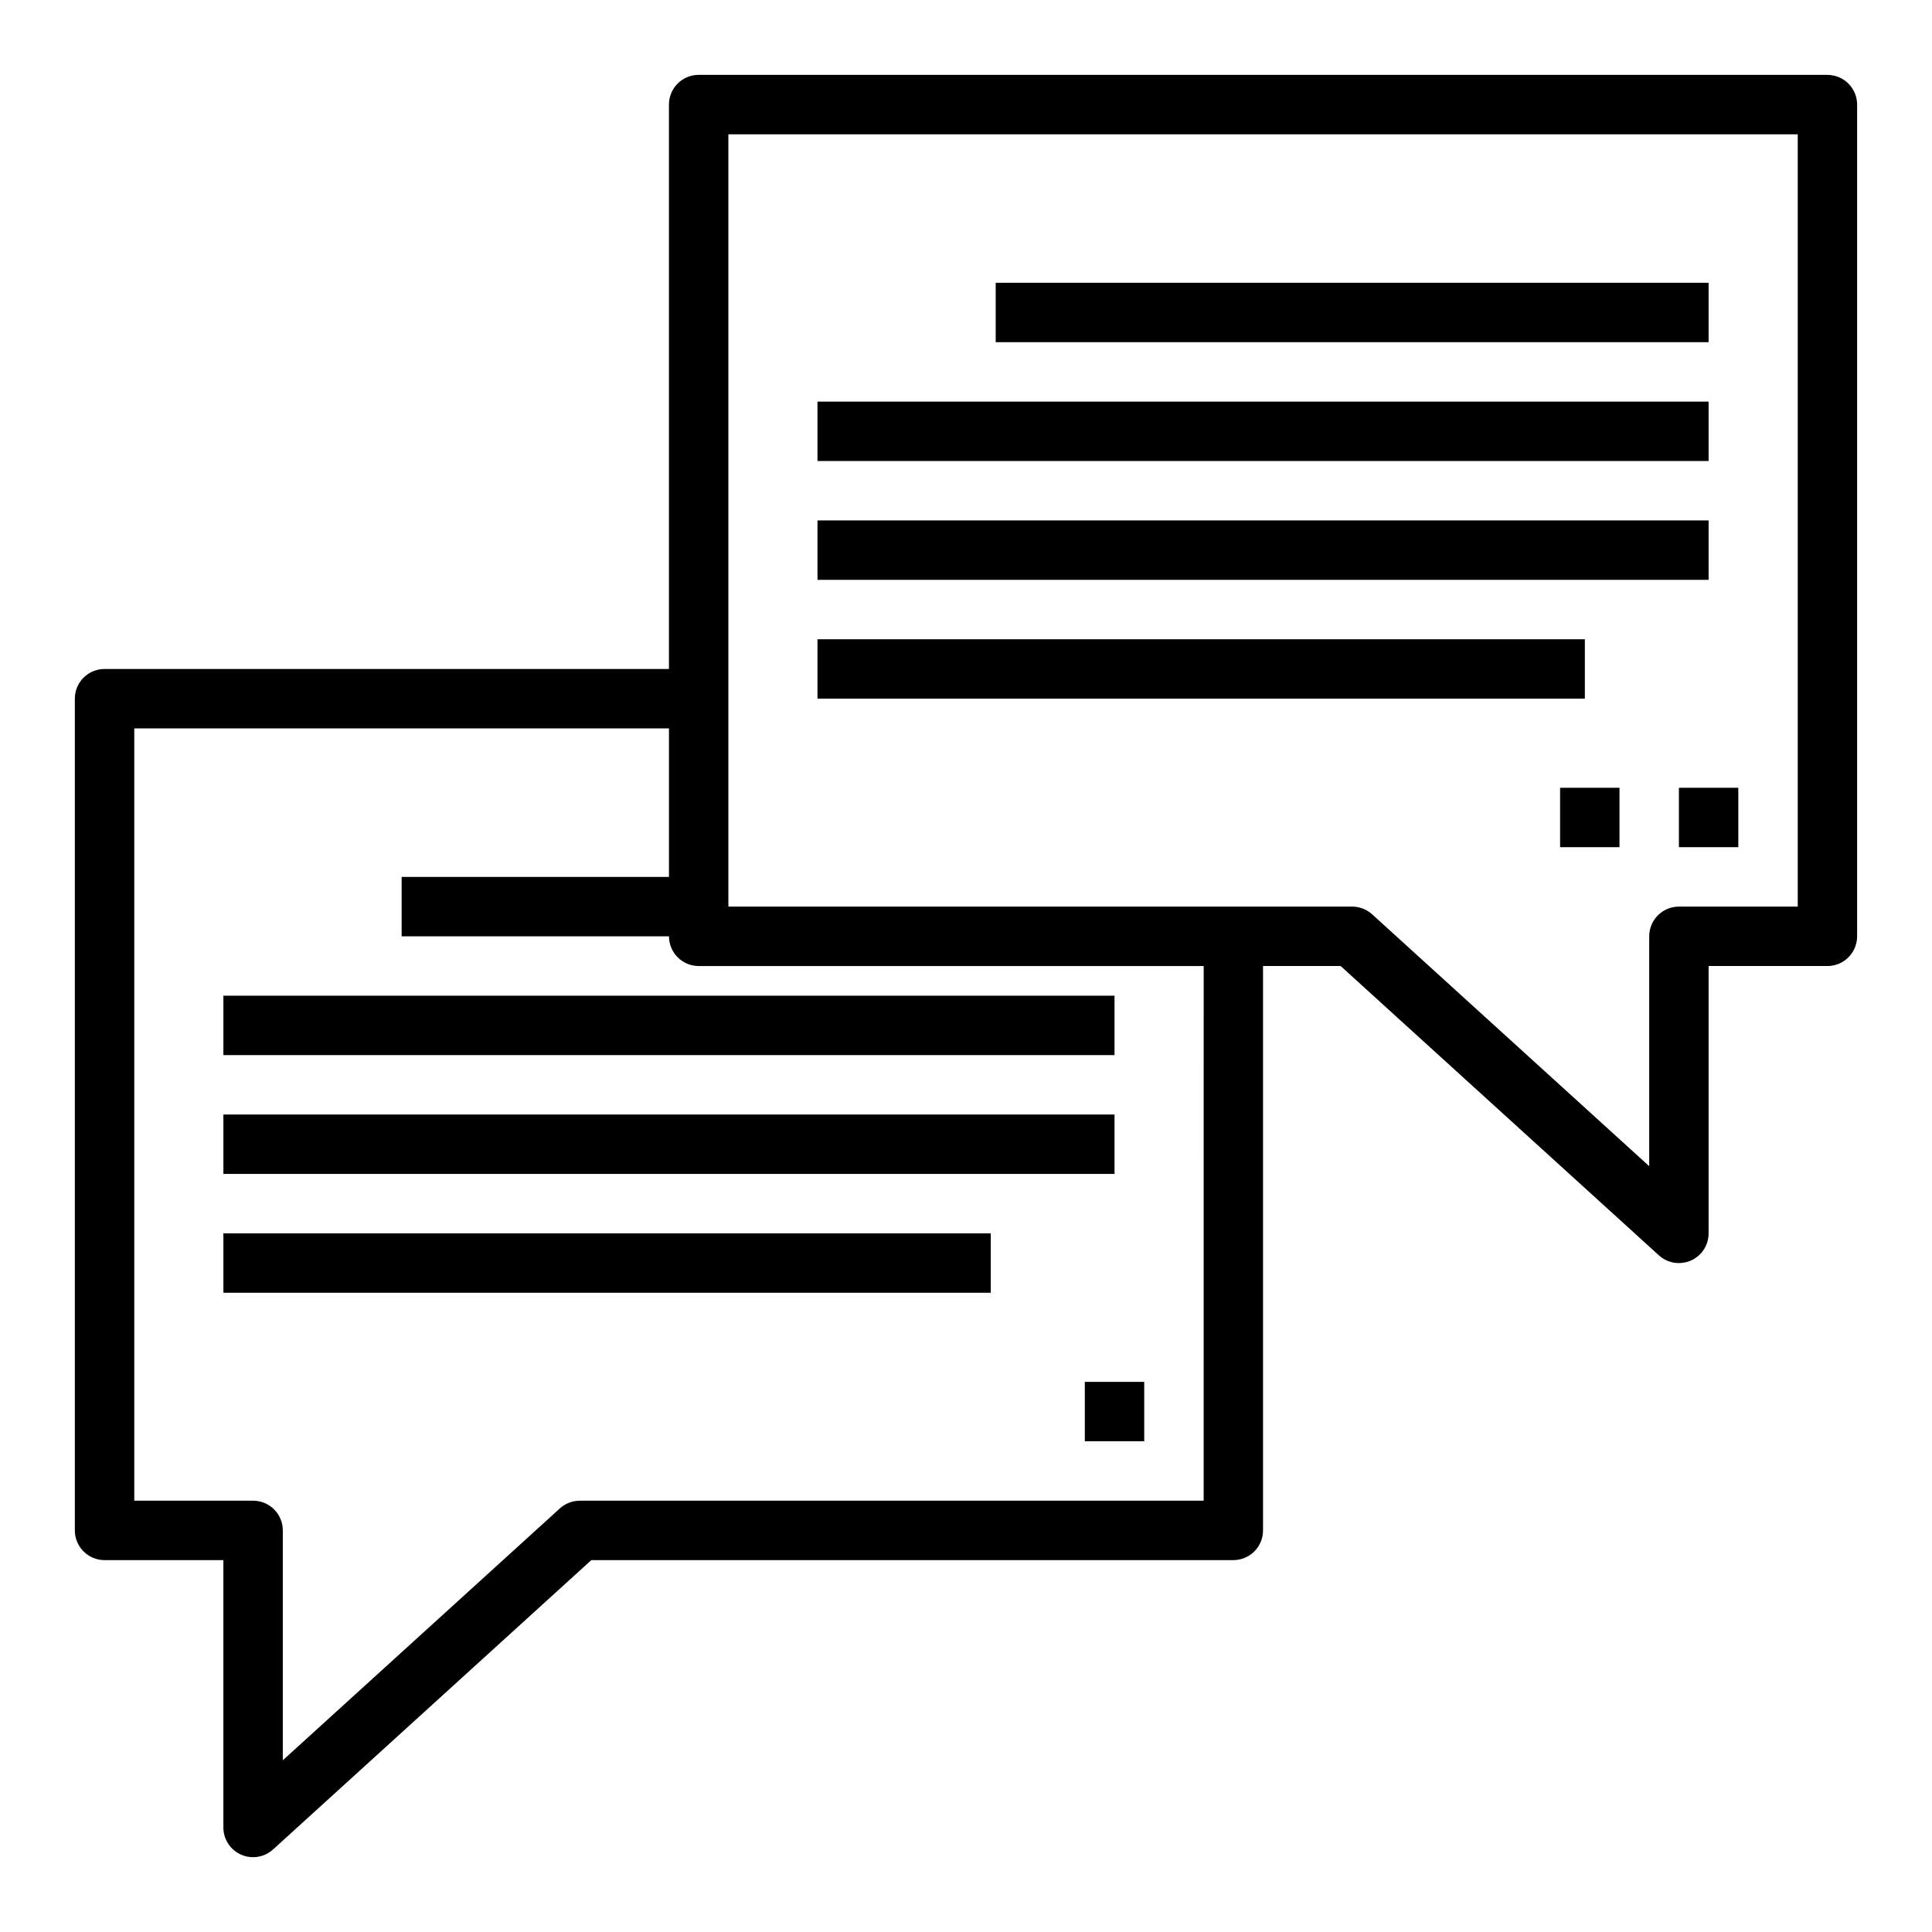 <?xml version="1.0" encoding="UTF-8"?>
<!-- Uploaded to: SVG Repo, www.svgrepo.com, Generator: SVG Repo Mixer Tools -->
<svg fill="#000000" width="800px" height="800px" version="1.1" viewBox="144 144 512 512" xmlns="http://www.w3.org/2000/svg">
 <g>
  <path d="m431.49 510.21h15.742v15.742h-15.742z"/>
  <path d="m588.93 352.77h15.742v15.742h-15.742z"/>
  <path d="m557.44 352.77h15.742v15.742h-15.742z"/>
  <path d="m628.29 163.84h-299.14c-4.348 0-7.871 3.527-7.871 7.875v149.57h-149.57c-4.348 0-7.875 3.523-7.875 7.871v220.42c0 2.09 0.832 4.09 2.309 5.566 1.477 1.477 3.477 2.305 5.566 2.305h31.488v70.852c-0.004 3.113 1.836 5.938 4.688 7.199 2.848 1.262 6.176 0.723 8.48-1.375l84.34-76.676h170.14c2.086 0 4.09-0.828 5.566-2.305 1.477-1.477 2.305-3.477 2.305-5.566v-149.57h20.57l84.34 76.672c2.305 2.098 5.633 2.637 8.484 1.375 2.848-1.258 4.688-4.082 4.688-7.199v-70.848h31.488c2.086 0 4.09-0.832 5.566-2.309 1.473-1.477 2.305-3.477 2.305-5.566v-220.41c0-2.09-0.832-4.09-2.305-5.566-1.477-1.477-3.481-2.309-5.566-2.309zm-165.31 377.86h-165.31c-1.961 0-3.852 0.73-5.301 2.047l-73.422 66.746v-60.922c0-2.086-0.828-4.09-2.305-5.566-1.477-1.477-3.481-2.305-5.566-2.305h-31.488v-204.67h141.7v39.359h-70.848v15.742h70.848c0 2.09 0.832 4.09 2.305 5.566 1.477 1.477 3.481 2.309 5.566 2.309h133.83zm157.44-157.44h-31.488c-4.348 0-7.871 3.523-7.871 7.871v60.922l-73.422-66.746c-1.449-1.316-3.34-2.047-5.297-2.047h-165.31v-204.67h283.39z"/>
  <path d="m407.87 218.94h188.93v15.742h-188.93z"/>
  <path d="m360.64 250.43h236.16v15.742h-236.16z"/>
  <path d="m360.64 281.92h236.16v15.742h-236.16z"/>
  <path d="m360.64 313.41h203.36v15.742h-203.36z"/>
  <path d="m203.2 407.87h236.16v15.742h-236.16z"/>
  <path d="m203.2 439.36h236.16v15.742h-236.16z"/>
  <path d="m203.2 470.85h203.36v15.742h-203.36z"/>
 </g>
</svg>